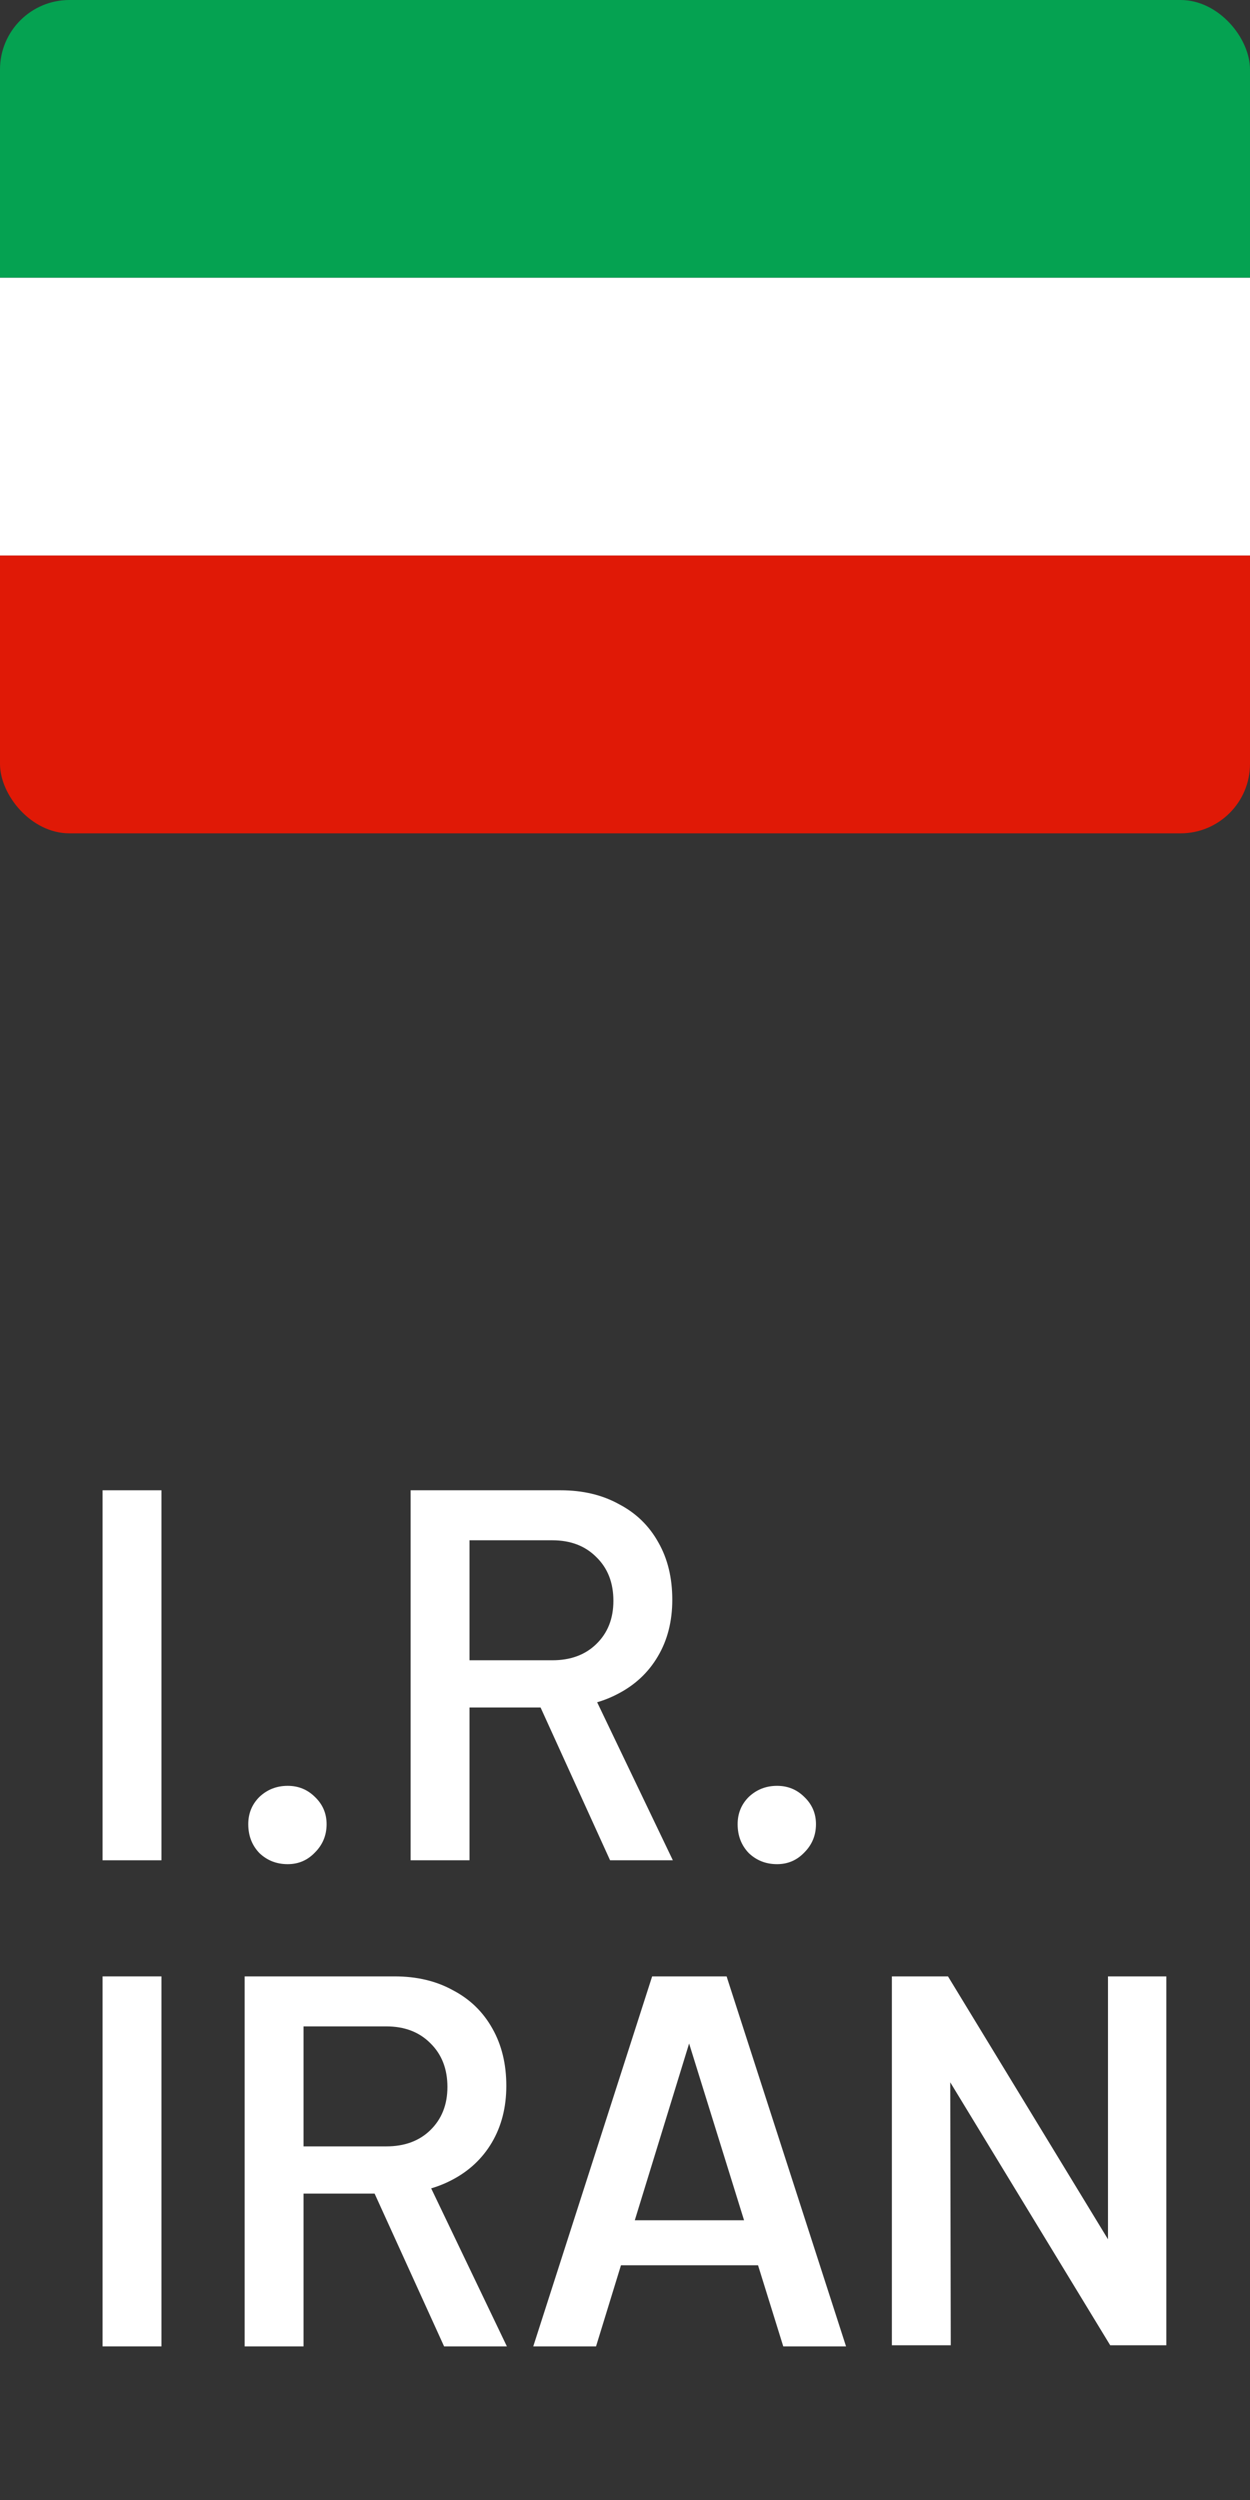 <svg width="18" height="36" viewBox="0 0 18 36" fill="none" xmlns="http://www.w3.org/2000/svg">
<rect x="0" y="0" width="18" height="36" fill="#333333" stroke="none"/>
<g clip-path="url(#clip0_64_2037)">
<rect width="18" height="4" fill="#05A251"/>
<rect y="4" width="18" height="4" fill="white"/>
<rect y="8" width="18" height="4" fill="#E01906"/>
</g>
<path d="M2.325 21.46V26.788H1.477V21.46H2.325Z" fill="white"/>
<path d="M4.143 26.844C3.983 26.844 3.847 26.791 3.735 26.684C3.628 26.572 3.575 26.434 3.575 26.268C3.575 26.114 3.628 25.983 3.735 25.876C3.847 25.77 3.983 25.716 4.143 25.716C4.298 25.716 4.428 25.77 4.535 25.876C4.647 25.983 4.703 26.114 4.703 26.268C4.703 26.428 4.647 26.564 4.535 26.676C4.428 26.788 4.298 26.844 4.143 26.844Z" fill="white"/>
<path d="M8.409 24.116L9.689 26.788H8.785L7.577 24.132L8.409 24.116ZM8.073 21.46C8.393 21.46 8.673 21.527 8.913 21.66C9.159 21.788 9.348 21.972 9.481 22.212C9.615 22.447 9.681 22.722 9.681 23.036C9.681 23.346 9.612 23.618 9.473 23.852C9.335 24.087 9.14 24.268 8.889 24.396C8.644 24.524 8.361 24.588 8.041 24.588H6.673V23.908H7.953C8.215 23.908 8.425 23.831 8.585 23.676C8.751 23.516 8.833 23.308 8.833 23.052C8.833 22.791 8.751 22.58 8.585 22.42C8.425 22.26 8.215 22.18 7.953 22.18H6.761V26.788H5.913V21.46H8.073Z" fill="white"/>
<path d="M11.19 26.844C11.03 26.844 10.894 26.791 10.782 26.684C10.675 26.572 10.622 26.434 10.622 26.268C10.622 26.114 10.675 25.983 10.782 25.876C10.894 25.77 11.03 25.716 11.19 25.716C11.345 25.716 11.475 25.77 11.582 25.876C11.694 25.983 11.75 26.114 11.75 26.268C11.75 26.428 11.694 26.564 11.582 26.676C11.475 26.788 11.345 26.844 11.19 26.844Z" fill="white"/>
<path d="M2.325 28.46V33.788H1.477V28.46H2.325Z" fill="white"/>
<path d="M6.019 31.116L7.299 33.788H6.395L5.187 31.132L6.019 31.116ZM5.683 28.46C6.003 28.46 6.283 28.527 6.523 28.66C6.768 28.788 6.957 28.972 7.091 29.212C7.224 29.447 7.291 29.722 7.291 30.036C7.291 30.346 7.221 30.618 7.083 30.852C6.944 31.087 6.749 31.268 6.499 31.396C6.253 31.524 5.971 31.588 5.651 31.588H4.283V30.908H5.563C5.824 30.908 6.035 30.831 6.195 30.676C6.36 30.516 6.443 30.308 6.443 30.052C6.443 29.791 6.36 29.58 6.195 29.42C6.035 29.26 5.824 29.18 5.563 29.18H4.371V33.788H3.523V28.46H5.683Z" fill="white"/>
<path d="M10.463 28.46L12.183 33.788H11.279L9.879 29.284H9.967L8.583 33.788H7.679L9.391 28.46H10.463ZM11.255 31.972L11.263 32.62H8.599V31.972H11.255Z" fill="white"/>
<path d="M13.651 28.46L16.139 32.548H15.955V28.46H16.795V33.772H15.987L13.515 29.708H13.683L13.691 33.772H12.843V28.46H13.651Z" fill="white"/>
<defs>
<clipPath id="clip0_64_2037">
<rect width="18" height="12" rx="1" fill="white"/>
</clipPath>
</defs>
</svg>
